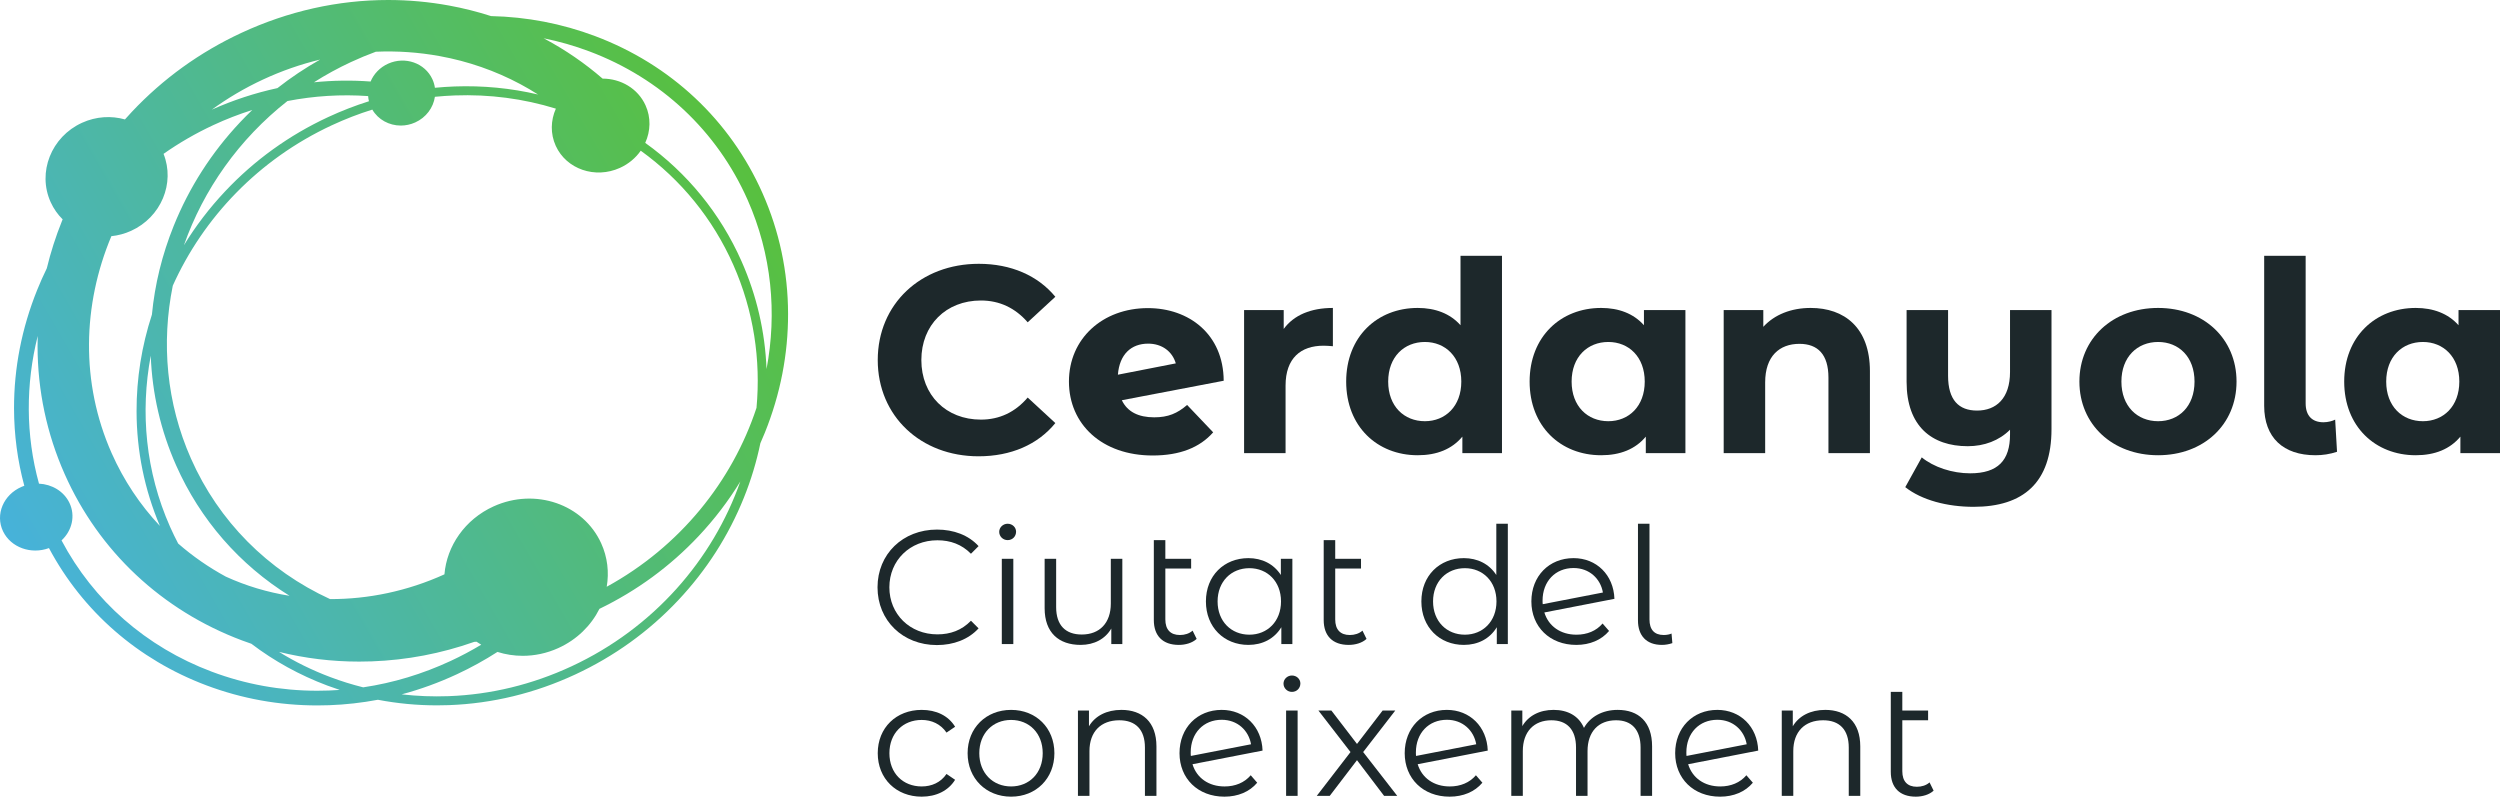 <?xml version="1.0" encoding="UTF-8" standalone="no"?>
<svg
   width="718.31pt"
   height="228.901pt"
   version="1.1"
   viewBox="0 0 718.31 228.901"
   id="svg83"
   sodipodi:docname="marcaciutat_cdv_0.svg"
   inkscape:version="1.2.2 (b0a8486541, 2022-12-01)"
   xmlns:inkscape="http://www.inkscape.org/namespaces/inkscape"
   xmlns:sodipodi="http://sodipodi.sourceforge.net/DTD/sodipodi-0.dtd"
   xmlns="http://www.w3.org/2000/svg"
   xmlns:svg="http://www.w3.org/2000/svg"
   xmlns:rdf="http://www.w3.org/1999/02/22-rdf-syntax-ns#"
   xmlns:cc="http://creativecommons.org/ns#"
   xmlns:dc="http://purl.org/dc/elements/1.1/">
  <sodipodi:namedview
     id="namedview85"
     pagecolor="#ffffff"
     bordercolor="#000000"
     borderopacity="0.25"
     inkscape:showpageshadow="2"
     inkscape:pageopacity="0.0"
     inkscape:pagecheckerboard="0"
     inkscape:deskcolor="#d1d1d1"
     inkscape:document-units="pt"
     showgrid="false"
     inkscape:zoom="0.59468213"
     inkscape:cx="528.01318"
     inkscape:cy="251.39481"
     inkscape:window-width="1910"
     inkscape:window-height="1133"
     inkscape:window-x="0"
     inkscape:window-y="33"
     inkscape:window-maximized="1"
     inkscape:current-layer="Fondo" />
  <title
     id="title2">MarcaCiutat_CdV</title>
  <defs
     id="defs15">
    <clipPath
       id="Clip0">
      <path
         d="M 0,0 H 762.653 V 299.692 H 0 Z"
         id="path4" />
    </clipPath>
    <clipPath
       id="Clip1">
      <path
         d="M 0,0 H 466.177 V 155.395 H 0 Z"
         id="path7" />
    </clipPath>
    <linearGradient
       x1="0.001"
       id="Grad0"
       x2="238.064"
       y2="104.304"
       gradientUnits="userSpaceOnUse"
       y1="104.304">
      <stop
         stop-opacity="1"
         offset="0%"
         stop-color="#47b2da"
         id="stop10" />
      <stop
         stop-opacity="1"
         offset="100%"
         stop-color="#58c03f"
         id="stop12" />
    </linearGradient>
  </defs>
  <g
     inkscape:label="Fondo"
     id="Fondo"
     inkscape:groupmode="layer"
     transform="translate(-57.909,-196.57)">
    <g
       transform="translate(13.566,151.926)"
       id="Grupo2"
       clip-path="url(#Clip0)"
       style="fill:none;stroke:none"
       clip-rule="evenodd">
      <g
         transform="translate(296.476,118.15)"
         id="Grupo1"
         clip-path="url(#Clip1)"
         style="fill:none;stroke:none"
         clip-rule="evenodd">
        <path
           d="M 0,27.654 C 0,11.535 12.376,0 29.029,0 38.273,0 45.989,3.361 51.03,9.473 l -7.945,7.333 c -3.59,-4.126 -8.097,-6.264 -13.444,-6.264 -10.008,0 -17.112,7.028 -17.112,17.112 0,10.085 7.104,17.113 17.112,17.113 5.347,0 9.854,-2.139 13.444,-6.341 l 7.945,7.333 C 45.989,51.947 38.273,55.307 28.954,55.307 12.376,55.307 0,43.773 0,27.654"
           transform="translate(0.064,2.292)"
           style="fill:#1d282b;fill-rule:nonzero;stroke:none"
           id="path17" />
        <path
           d="m 25.515,0 v 11.001 c -0.993,-0.077 -1.757,-0.153 -2.674,-0.153 -6.569,0 -10.924,3.59 -10.924,11.461 V 41.712 H 0 V 0.612 H 11.383 V 6.035 C 14.285,2.063 19.174,0 25.515,0"
           transform="translate(105.324,14.973)"
           style="fill:#1d282b;fill-rule:nonzero;stroke:none"
           id="path19" />
        <path
           d="m 33.078,36.134 c 0,-7.104 -4.584,-11.383 -10.466,-11.383 -5.959,0 -10.543,4.279 -10.543,11.383 0,7.105 4.584,11.383 10.543,11.383 5.882,0 10.466,-4.278 10.466,-11.383 z M 44.766,0 V 56.685 H 33.383 V 51.948 C 30.403,55.537 26.05,57.295 20.55,57.295 8.937,57.295 0,49.045 0,36.134 0,23.224 8.937,14.973 20.55,14.973 c 5.041,0 9.319,1.605 12.299,4.966 V 0 Z"
           transform="translate(134.657)"
           style="fill:#1d282b;fill-rule:nonzero;stroke:none"
           id="path21" />
        <path
           d="m 33.077,21.161 c 0,-7.104 -4.583,-11.383 -10.466,-11.383 -5.958,0 -10.542,4.279 -10.542,11.383 0,7.105 4.584,11.383 10.542,11.383 5.883,0 10.466,-4.278 10.466,-11.383 z M 44.765,0.612 v 41.1 H 33.383 V 36.975 C 30.404,40.564 26.049,42.322 20.549,42.322 8.937,42.322 0,34.072 0,21.161 0,8.251 8.937,0 20.549,0 c 5.043,0 9.32,1.605 12.299,4.966 V 0.612 Z"
           transform="translate(187.363,14.973)"
           style="fill:#1d282b;fill-rule:nonzero;stroke:none"
           id="path23" />
        <path
           d="m 42.017,18.182 v 23.53 H 30.099 V 20.017 c 0,-6.647 -3.055,-9.703 -8.326,-9.703 -5.73,0 -9.855,3.514 -9.855,11.078 v 20.32 H 0 V 0.612 H 11.383 V 5.425 C 14.591,1.911 19.405,0 24.982,0 34.683,0 42.017,5.654 42.017,18.182"
           transform="translate(243.124,14.973)"
           style="fill:#1d282b;fill-rule:nonzero;stroke:none"
           id="path25" />
        <path
           d="m 42.016,0 v 34.225 c 0,15.278 -8.021,22.307 -22.383,22.307 C 12.071,56.532 4.736,54.621 0,50.878 l 4.736,-8.556 c 3.438,2.826 8.787,4.583 13.903,4.583 8.023,0 11.46,-3.742 11.46,-11.154 v -1.375 c -3.133,3.133 -7.409,4.738 -12.147,4.738 -10.313,0 -17.57,-5.73 -17.57,-18.488 V 0 h 11.916 v 18.87 c 0,6.952 3.057,10.006 8.327,10.006 5.502,0 9.474,-3.514 9.474,-11.077 V 0 Z"
           transform="translate(295.296,15.585)"
           style="fill:#1d282b;fill-rule:nonzero;stroke:none"
           id="path27" />
        <path
           d="m 33.077,21.161 c 0,-7.104 -4.506,-11.383 -10.465,-11.383 -5.958,0 -10.542,4.279 -10.542,11.383 0,7.105 4.584,11.383 10.542,11.383 5.959,0 10.465,-4.278 10.465,-11.383 M 0,21.161 C 0,8.785 9.551,0 22.612,0 35.675,0 45.148,8.785 45.148,21.161 45.148,33.536 35.675,42.322 22.612,42.322 9.551,42.322 0,33.536 0,21.161"
           transform="translate(345.329,14.973)"
           style="fill:#1d282b;fill-rule:nonzero;stroke:none"
           id="path29" />
        <path
           d="M 0,43.086 V 0 h 11.917 v 42.399 c 0,3.513 1.833,5.422 5.119,5.422 1.299,0 2.674,-0.381 3.361,-0.761 l 0.535,9.242 c -2.063,0.687 -4.125,0.993 -6.188,0.993 C 5.5,57.295 0,52.253 0,43.086"
           transform="translate(398.419,1e-4)"
           style="fill:#1d282b;fill-rule:nonzero;stroke:none"
           id="path31" />
        <path
           d="m 33.076,21.161 c 0,-7.104 -4.582,-11.383 -10.466,-11.383 -5.957,0 -10.542,4.279 -10.542,11.383 0,7.105 4.585,11.383 10.542,11.383 5.884,0 10.466,-4.278 10.466,-11.383 z M 44.764,0.612 v 41.1 H 33.383 v -4.737 c -2.98,3.589 -7.335,5.347 -12.835,5.347 C 8.937,42.322 0,34.072 0,21.161 0,8.251 8.937,0 20.548,0 25.591,0 29.869,1.605 32.847,4.966 V 0.612 Z"
           transform="translate(421.413,14.973)"
           style="fill:#1d282b;fill-rule:nonzero;stroke:none"
           id="path33" />
        <path
           d="M 0,16.591 C 0,7.037 7.27,0 17.104,0 c 4.754,0 9.042,1.585 11.931,4.753 l -2.19,2.191 C 24.188,4.24 20.926,3.075 17.197,3.075 9.321,3.075 3.402,8.856 3.402,16.591 c 0,7.736 5.919,13.517 13.795,13.517 3.729,0 6.991,-1.165 9.648,-3.915 l 2.19,2.189 C 26.146,31.551 21.858,33.183 17.058,33.183 7.27,33.183 0,26.145 0,16.591"
           transform="translate(0,78.654)"
           style="fill:#1d282b;fill-rule:nonzero;stroke:none"
           id="path35" />
        <path
           d="M 0.746,10.066 H 4.055 V 34.581 H 0.746 Z M 0,2.33 C 0,1.072 1.072,0 2.424,0 3.775,0 4.848,1.025 4.848,2.282 4.848,3.635 3.822,4.707 2.424,4.707 1.072,4.707 0,3.635 0,2.33 Z"
           transform="translate(34.963,76.977)"
           style="fill:#1d282b;fill-rule:nonzero;stroke:none"
           id="path37" />
        <path
           d="m 22.325,0 v 24.515 h -3.169 v -4.473 c -1.725,2.98 -4.894,4.706 -8.809,4.706 C 4.102,24.748 0,21.252 0,14.215 V 0 h 3.309 v 13.889 c 0,5.22 2.704,7.876 7.365,7.876 5.126,0 8.342,-3.308 8.342,-8.901 V 0 Z"
           transform="translate(48.015,87.042)"
           style="fill:#1d282b;fill-rule:nonzero;stroke:none"
           id="path39" />
        <path
           d="M 12.305,28.381 C 11.046,29.548 9.089,30.107 7.178,30.107 2.564,30.107 0,27.496 0,22.976 V 0 H 3.309 V 5.359 H 10.72 V 8.156 H 3.309 V 22.79 c 0,2.889 1.445,4.474 4.195,4.474 1.398,0 2.703,-0.42 3.635,-1.258 z"
           transform="translate(79.389,81.684)"
           style="fill:#1d282b;fill-rule:nonzero;stroke:none"
           id="path41" />
        <path
           d="m 21.578,12.443 c 0,-5.733 -3.914,-9.556 -9.088,-9.556 -5.22,0 -9.135,3.823 -9.135,9.556 0,5.731 3.915,9.554 9.135,9.554 5.174,0 9.088,-3.823 9.088,-9.554 z M 24.841,0.184 v 24.515 h -3.169 v -4.848 c -2.004,3.311 -5.407,5.081 -9.461,5.081 C 5.219,24.932 0,19.851 0,12.443 0,5.032 5.219,0 12.211,0 16.125,0 19.48,1.676 21.532,4.845 V 0.184 Z"
           transform="translate(94.355,86.858)"
           style="fill:#1d282b;fill-rule:nonzero;stroke:none"
           id="path43" />
        <path
           d="M 12.305,28.381 C 11.046,29.548 9.089,30.107 7.178,30.107 2.565,30.107 0,27.496 0,22.976 V 0 h 3.31 v 5.359 h 7.41 V 8.156 H 3.31 V 22.79 c 0,2.889 1.444,4.474 4.195,4.474 1.398,0 2.702,-0.42 3.635,-1.258 z"
           transform="translate(128.197,81.684)"
           style="fill:#1d282b;fill-rule:nonzero;stroke:none"
           id="path45" />
        <path
           d="m 21.578,22.324 c 0,-5.733 -3.914,-9.556 -9.088,-9.556 -5.22,0 -9.135,3.823 -9.135,9.556 0,5.731 3.915,9.554 9.135,9.554 5.174,0 9.088,-3.823 9.088,-9.554 z M 24.841,0 v 34.58 h -3.169 v -4.848 c -2.004,3.311 -5.407,5.081 -9.461,5.081 C 5.219,34.813 0,29.732 0,22.324 0,14.913 5.219,9.881 12.211,9.881 c 3.914,0 7.27,1.676 9.32,4.845 V 0 Z"
           transform="translate(156.262,76.977)"
           style="fill:#1d282b;fill-rule:nonzero;stroke:none"
           id="path47" />
        <path
           d="m 3.215,12.209 c 0,0.372 0,0.699 0.048,1.025 L 20.553,9.879 C 19.855,5.871 16.638,2.843 12.117,2.843 c -5.219,0 -8.902,3.82 -8.902,9.366 m 17.244,6.572 1.865,2.144 C 20.133,23.534 16.778,24.933 12.91,24.933 5.267,24.933 0,19.712 0,12.443 0,5.173 5.08,0 12.117,0 18.689,0 23.629,4.8 23.862,11.696 L 3.728,15.611 c 1.213,3.963 4.662,6.386 9.228,6.386 3.03,0 5.686,-1.072 7.503,-3.216"
           transform="translate(187.868,86.858)"
           style="fill:#1d282b;fill-rule:nonzero;stroke:none"
           id="path49" />
        <path
           d="M 0,27.775 V 0 h 3.309 v 27.497 c 0,2.888 1.351,4.473 4.101,4.473 0.886,0 1.725,-0.185 2.237,-0.42 L 9.88,34.3 C 8.948,34.628 7.876,34.813 6.896,34.813 2.423,34.813 0,32.157 0,27.775"
           transform="translate(218.495,76.977)"
           style="fill:#1d282b;fill-rule:nonzero;stroke:none"
           id="path51" />
        <path
           d="M 0,12.443 C 0,5.126 5.313,0 12.63,0 c 4.148,0 7.643,1.63 9.6,4.845 l -2.47,1.678 c -1.677,-2.47 -4.287,-3.636 -7.13,-3.636 -5.359,0 -9.275,3.824 -9.275,9.556 0,5.778 3.916,9.554 9.275,9.554 2.843,0 5.453,-1.119 7.13,-3.588 l 2.47,1.678 c -1.957,3.168 -5.452,4.845 -9.6,4.845 C 5.313,24.932 0,19.759 0,12.443"
           transform="translate(0.062,130.463)"
           style="fill:#1d282b;fill-rule:nonzero;stroke:none"
           id="path53" />
        <path
           d="m 21.579,12.443 c 0,-5.732 -3.868,-9.556 -9.088,-9.556 -5.221,0 -9.134,3.824 -9.134,9.556 0,5.731 3.913,9.554 9.134,9.554 5.22,0 9.088,-3.823 9.088,-9.554 M 0,12.443 C 0,5.172 5.313,0 12.491,0 c 7.177,0 12.443,5.172 12.443,12.443 0,7.269 -5.266,12.489 -12.443,12.489 C 5.313,24.932 0,19.712 0,12.443"
           transform="translate(25.886,130.463)"
           style="fill:#1d282b;fill-rule:nonzero;stroke:none"
           id="path55" />
        <path
           d="M 22.556,10.486 V 24.7 H 19.248 V 10.811 c 0,-5.173 -2.703,-7.829 -7.363,-7.829 -5.268,0 -8.576,3.263 -8.576,8.855 V 24.7 H 0 V 0.185 H 3.169 V 4.706 C 4.939,1.722 8.249,0 12.49,0 18.455,0 22.556,3.448 22.556,10.486"
           transform="translate(57.585,130.462)"
           style="fill:#1d282b;fill-rule:nonzero;stroke:none"
           id="path57" />
        <path
           d="m 3.217,12.209 c 0,0.373 0,0.7 0.045,1.025 L 20.554,9.879 c -0.7,-4.008 -3.916,-7.036 -8.436,-7.036 -5.22,0 -8.901,3.82 -8.901,9.366 m 17.244,6.572 1.863,2.144 c -2.19,2.61 -5.545,4.008 -9.414,4.008 C 5.267,24.933 0,19.712 0,12.443 0,5.173 5.08,0 12.118,0 18.689,0 23.629,4.8 23.862,11.696 L 3.73,15.611 c 1.21,3.963 4.66,6.386 9.228,6.386 3.028,0 5.685,-1.072 7.503,-3.216"
           transform="translate(86.768,130.462)"
           style="fill:#1d282b;fill-rule:nonzero;stroke:none"
           id="path59" />
        <path
           d="m 0.746,10.066 h 3.31 V 34.581 H 0.746 Z M 0,2.33 C 0,1.072 1.073,0 2.423,0 3.776,0 4.848,1.025 4.848,2.283 4.848,3.634 3.823,4.708 2.423,4.708 1.073,4.708 0,3.634 0,2.33 Z"
           transform="translate(116.649,120.582)"
           style="fill:#1d282b;fill-rule:nonzero;stroke:none"
           id="path61" />
        <path
           d="M 19.342,24.515 11.559,14.261 3.729,24.515 H 0 L 9.694,11.931 0.468,0 H 4.196 L 11.559,9.601 18.922,0 h 3.636 l -9.229,11.931 9.788,12.584 z"
           transform="translate(126.206,130.647)"
           style="fill:#1d282b;fill-rule:nonzero;stroke:none"
           id="path63" />
        <path
           d="m 3.217,12.209 c 0,0.373 0,0.7 0.046,1.025 L 20.554,9.879 c -0.7,-4.008 -3.915,-7.036 -8.436,-7.036 -5.22,0 -8.901,3.82 -8.901,9.366 m 17.244,6.572 1.863,2.144 c -2.19,2.61 -5.545,4.008 -9.414,4.008 C 5.268,24.933 0,19.712 0,12.443 0,5.173 5.08,0 12.118,0 18.689,0 23.629,4.8 23.862,11.696 L 3.73,15.611 c 1.211,3.963 4.66,6.386 9.228,6.386 3.029,0 5.686,-1.072 7.503,-3.216"
           transform="translate(151.471,130.462)"
           style="fill:#1d282b;fill-rule:nonzero;stroke:none"
           id="path65" />
        <path
           d="M 40.453,10.486 V 24.7 H 37.145 V 10.811 c 0,-5.173 -2.61,-7.829 -7.038,-7.829 -5.033,0 -8.201,3.263 -8.201,8.855 V 24.7 h -3.31 V 10.811 c 0,-5.173 -2.611,-7.829 -7.083,-7.829 -4.988,0 -8.204,3.263 -8.204,8.855 V 24.7 H 0 V 0.185 H 3.17 V 4.66 C 4.894,1.722 8.062,0 12.165,0 16.219,0 19.389,1.722 20.879,5.173 22.651,2.003 26.146,0 30.574,0 c 5.966,0 9.879,3.448 9.879,10.486"
           transform="translate(182.099,130.462)"
           style="fill:#1d282b;fill-rule:nonzero;stroke:none"
           id="path67" />
        <path
           d="m 3.217,12.209 c 0,0.373 0,0.7 0.046,1.025 L 20.554,9.879 C 19.855,5.871 16.639,2.843 12.118,2.843 c -5.22,0 -8.901,3.82 -8.901,9.366 m 17.244,6.572 1.863,2.144 c -2.19,2.61 -5.545,4.008 -9.414,4.008 C 5.268,24.933 0,19.712 0,12.443 0,5.173 5.08,0 12.118,0 18.689,0 23.629,4.8 23.863,11.696 L 3.73,15.611 c 1.211,3.963 4.66,6.386 9.228,6.386 3.029,0 5.686,-1.072 7.503,-3.216"
           transform="translate(229.183,130.462)"
           style="fill:#1d282b;fill-rule:nonzero;stroke:none"
           id="path69" />
        <path
           d="M 22.557,10.486 V 24.7 H 19.249 V 10.811 c 0,-5.173 -2.703,-7.829 -7.363,-7.829 -5.267,0 -8.576,3.263 -8.576,8.855 V 24.7 H 0 V 0.185 H 3.17 V 4.706 C 4.941,1.722 8.25,0 12.491,0 18.456,0 22.557,3.448 22.557,10.486"
           transform="translate(259.81,130.462)"
           style="fill:#1d282b;fill-rule:nonzero;stroke:none"
           id="path71" />
        <path
           d="M 12.304,28.381 C 11.046,29.548 9.089,30.106 7.178,30.106 2.564,30.106 0,27.495 0,22.975 V 0 h 3.311 v 5.359 h 7.41 v 2.796 h -7.41 v 14.634 c 0,2.889 1.444,4.474 4.193,4.474 1.4,0 2.704,-0.42 3.635,-1.258 z"
           transform="translate(291.136,125.289)"
           style="fill:#1d282b;fill-rule:nonzero;stroke:none"
           id="path73" />
        <path
           d="M 14.066,19.132 30.702,15.88 c -0.984,-3.403 -3.932,-5.671 -7.94,-5.671 -4.915,0 -8.243,3.1 -8.696,8.923 m 19.888,8.696 7.486,7.864 C 37.584,40.078 31.836,42.347 24.047,42.347 9.453,42.347 0,33.348 0,21.097 0,8.772 9.679,0 22.686,0 34.483,0 44.389,7.486 44.465,20.87 L 15.2,26.467 c 1.588,3.326 4.763,4.915 9.301,4.915 4.008,0 6.655,-1.135 9.453,-3.554"
           transform="translate(54.999,15.021)"
           style="fill:#1d282b;fill-rule:nonzero;stroke:none"
           id="path75" />
      </g>
      <path
         d="M 130.938,0.607 C 117.832,-0.559 104.849,0.758 92.347,4.52 91.401,4.804 90.463,5.106 89.53,5.416 86.697,2.502 82.812,0.52 78.389,0.088 68.698,-0.86 60.081,5.974 59.161,15.338 c -0.203,2.071 -0.013,4.092 0.511,5.996 -0.128,0.097 -0.257,0.193 -0.384,0.292 -3.799,2.976 -7.336,6.187 -10.6,9.616 -1.878,1.263 -3.713,2.596 -5.504,3.999 C 33.841,42.555 26.176,51.361 20.404,61.411 16.625,67.988 13.768,74.916 11.854,82.12 11.593,82.07 11.329,82.027 11.062,81.994 5.377,81.316 0.432,85.08 0.026,90.392 -0.365,95.531 3.633,100.247 9.04,101.164 c -0.702,20.557 6.101,40.522 19.476,56.801 6.9,8.399 15.195,15.418 24.693,20.902 0.999,0.576 2.012,1.136 3.037,1.679 4.15,2.196 8.44,4.068 12.851,5.614 4.283,3.702 8.923,7.006 13.901,9.88 0.99,0.572 1.994,1.126 3.01,1.665 11.051,5.848 23.103,9.386 35.821,10.516 12.328,1.097 24.539,-0.14 36.293,-3.677 11.352,-3.416 21.801,-8.822 31.055,-16.069 4.36,-3.413 8.347,-7.16 11.948,-11.203 0.894,-0.651 1.78,-1.313 2.653,-1.996 9.366,-7.333 17.051,-16.161 22.839,-26.238 6,-10.445 9.688,-21.775 10.961,-33.677 2.436,-22.765 -4.345,-45.19 -19.094,-63.143 -6.493,-7.904 -14.218,-14.587 -23.018,-19.925 -2.774,-3.065 -5.758,-5.959 -8.94,-8.665 C 182.032,19.809 177.228,16.427 172.17,13.507 159.732,6.325 145.741,1.924 130.938,0.607 Z M 205.552,45.667 c -0.061,-0.1 -0.126,-0.199 -0.188,-0.298 3.414,3.011 6.587,6.288 9.494,9.828 13.945,16.971 20.357,38.161 18.055,59.666 -1.823,17.047 -8.924,32.436 -19.6,44.842 5.008,-9.52 8.123,-19.74 9.266,-30.425 1.603,-14.979 -0.842,-29.807 -6.956,-43.283 3.017,-2.155 5.096,-5.458 5.47,-9.317 0.513,-5.289 -2.321,-10.188 -6.851,-12.801 -2.193,-6.337 -5.1,-12.436 -8.69,-18.212 z M 154.046,23.616 c 2.575,0.228 5.122,0.561 7.637,0.995 5.44,2.837 10.558,6.272 15.272,10.277 6.332,5.381 11.73,11.631 16.046,18.577 1.037,1.669 2.005,3.371 2.904,5.1 -5.844,-5.493 -12.427,-10.191 -19.668,-14.024 -1.655,-0.875 -3.332,-1.698 -5.03,-2.47 0.31,-0.776 0.518,-1.606 0.601,-2.479 0.479,-5.108 -3.449,-9.694 -8.769,-10.237 -2.6,-0.265 -5.054,0.487 -6.94,1.92 -4.486,-3.061 -9.244,-5.717 -14.209,-7.948 4.003,-0.166 8.061,-0.076 12.156,0.288 z M 129.63,15.327 c 5.862,0.521 11.573,1.61 17.069,3.236 -4.945,-0.051 -9.859,0.272 -14.723,0.967 -6.265,-2.006 -12.772,-3.376 -19.419,-4.065 5.572,-0.59 11.284,-0.654 17.073,-0.138 z m 31.669,32.538 c 3.459,0.353 6.659,-1.093 8.608,-3.55 1.73,0.781 3.439,1.617 5.122,2.508 8.815,4.666 16.624,10.646 23.275,17.817 -2.963,2.156 -5.003,5.428 -5.373,9.244 -0.709,7.342 5.024,13.93 12.795,14.701 2.739,0.273 5.367,-0.216 7.655,-1.283 5.846,12.996 8.175,27.28 6.633,41.704 -1.541,14.395 -6.795,27.623 -14.768,38.905 -16.576,14.788 -38.968,23.55 -62.977,23.003 2.684,-3.231 4.445,-7.211 4.87,-11.625 1.187,-12.293 -8.417,-23.326 -21.433,-24.621 -9.062,-0.902 -17.4,3.152 -22.033,9.846 C 92.032,163.37 81.136,159.754 71.658,154.238 60.247,138.145 55.141,118.865 57.232,99.323 59.096,81.896 66.475,66.201 77.55,53.656 94.892,41.156 116.97,34.53 140.19,36.594 c 4.178,0.372 8.284,1.012 12.301,1.914 0.012,3.36 1.911,6.399 4.799,8.066 1.19,0.686 2.546,1.141 4.009,1.29 z M 132.605,24.185 c 7.375,2.543 14.37,6.022 20.791,10.361 -0.218,0.447 -0.398,0.914 -0.541,1.4 -4.066,-0.903 -8.214,-1.546 -12.438,-1.922 -12.329,-1.095 -24.54,0.142 -36.293,3.679 -6.292,1.893 -12.304,4.398 -17.989,7.489 C 98.941,34.186 115.047,26.705 132.605,24.185 Z M 38.276,86.548 c 2.358,-22.033 14.108,-41.122 31.102,-54.032 1.748,0.785 3.655,1.309 5.676,1.506 9.429,0.922 17.837,-5.522 19.134,-14.496 5.415,-0.482 10.949,-0.495 16.55,0.003 4,0.356 7.949,0.967 11.826,1.827 -1.606,0.394 -3.204,0.828 -4.795,1.306 C 106.291,26.115 95.726,31.582 86.367,38.91 79.332,44.418 73.247,50.769 68.201,57.858 61.12,64.225 55.178,71.549 50.494,79.703 44.799,89.615 41.215,100.338 39.827,111.59 37.917,103.476 37.369,95.037 38.276,86.548 Z m -6.498,68.737 c -12.768,-15.54 -19.236,-34.609 -18.508,-54.224 4.002,-0.908 7.046,-4.094 7.36,-8.214 0.281,-3.679 -1.691,-7.143 -4.819,-9.149 3.659,-14.086 10.997,-26.688 20.902,-36.935 -0.522,0.845 -1.032,1.698 -1.528,2.56 -6.351,11.056 -10.254,23.051 -11.602,35.654 -2.581,24.122 4.597,47.874 20.213,66.88 0.61,0.743 1.234,1.471 1.864,2.193 3.172,7.559 7.48,14.721 12.867,21.279 0.812,0.988 1.647,1.957 2.498,2.907 -0.941,-0.456 -1.877,-0.93 -2.804,-1.421 -0.979,-0.518 -1.946,-1.053 -2.901,-1.604 -9.058,-5.229 -16.965,-11.921 -23.542,-19.925 z M 48.957,133.69 c -2.946,-4.802 -5.325,-9.861 -7.114,-15.098 0.073,-1.779 0.199,-3.564 0.391,-5.35 1.841,-17.226 9.002,-32.778 19.77,-45.325 -5.103,9.668 -8.273,20.05 -9.436,30.907 -1.822,17.028 1.514,33.862 9.482,48.779 -5.01,-4.071 -9.42,-8.751 -13.092,-13.913 z m 72.448,65.526 c 5.864,0.583 11.427,-0.91 15.879,-3.851 11.92,0.869 23.718,-0.419 35.092,-3.841 6.391,-1.923 12.498,-4.472 18.272,-7.617 -18.081,15.492 -42.623,24.054 -68.591,21.745 -12.374,-1.101 -24.096,-4.542 -34.842,-10.228 -4.022,-2.128 -7.834,-4.531 -11.423,-7.197 5.378,1.446 10.916,2.424 16.585,2.928 4.471,0.399 8.922,0.484 13.344,0.276 1.635,1.794 3.565,3.351 5.726,4.599 2.944,1.7 6.317,2.824 9.958,3.186 z M 73.136,175.752 c 8.869,4.693 18.336,7.988 28.253,9.843 0.196,0.099 0.394,0.197 0.591,0.294 0.231,0.481 0.477,0.953 0.74,1.416 -3.307,0.056 -6.633,-0.057 -9.969,-0.354 -8.89,-0.792 -17.441,-2.802 -25.529,-5.995 -2.364,-2.286 -4.599,-4.71 -6.7,-7.267 -3.534,-4.301 -6.59,-8.869 -9.149,-13.645 5.564,5.353 11.767,10.015 18.554,13.933 1.055,0.609 2.126,1.201 3.21,1.775 z"
         transform="rotate(-30,222.117,59.516)"
         style="fill:url(#Grad0);fill-rule:nonzero;stroke:none"
         id="path78" />
    </g>
  </g>
  <g
     inkscape:label="Capa 1"
     id="Capa 1"
     inkscape:groupmode="layer"
     transform="translate(-57.909,-196.57)" />
</svg>
